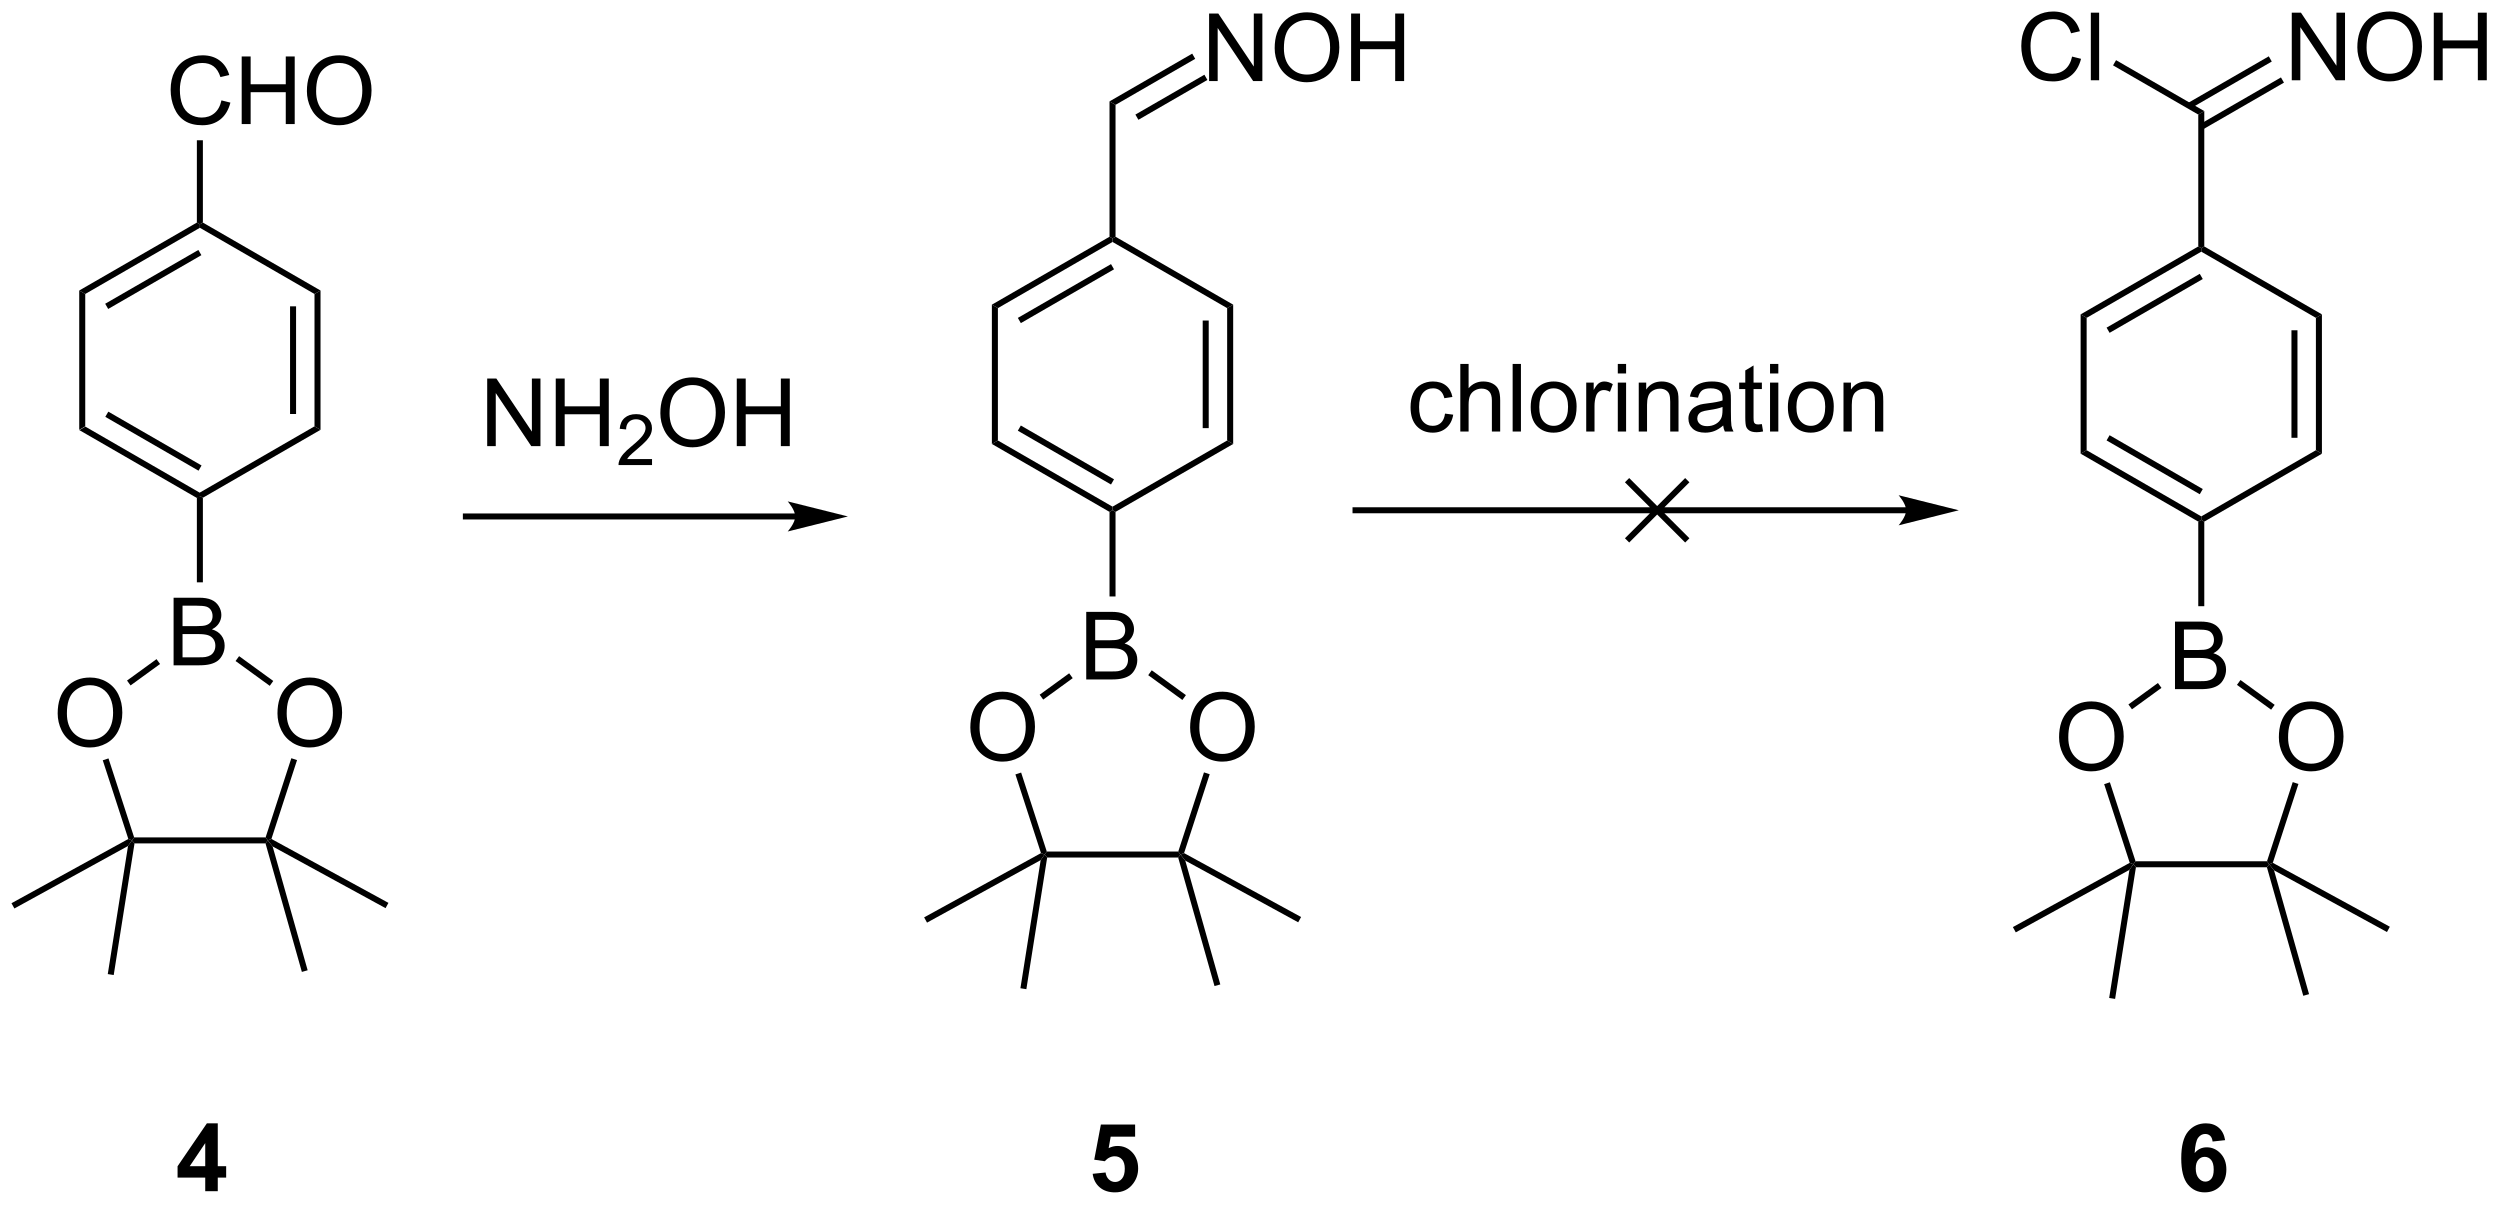 <?xml version="1.0" encoding="UTF-8"?>
<!DOCTYPE svg PUBLIC '-//W3C//DTD SVG 1.0//EN'
          'http://www.w3.org/TR/2001/REC-SVG-20010904/DTD/svg10.dtd'>
<svg stroke-dasharray="none" shape-rendering="auto" xmlns="http://www.w3.org/2000/svg" font-family="'Dialog'" text-rendering="auto" width="581" fill-opacity="1" color-interpolation="auto" color-rendering="auto" preserveAspectRatio="xMidYMid meet" font-size="12px" viewBox="0 0 581 280" fill="black" xmlns:xlink="http://www.w3.org/1999/xlink" stroke="black" image-rendering="auto" stroke-miterlimit="10" stroke-linecap="square" stroke-linejoin="miter" font-style="normal" stroke-width="1" height="280" stroke-dashoffset="0" font-weight="normal" stroke-opacity="1"
><!--Generated by the Batik Graphics2D SVG Generator--><defs id="genericDefs"
  /><g
  ><defs id="defs1"
    ><clipPath clipPathUnits="userSpaceOnUse" id="clipPath1"
      ><path d="M0.633 1.598 L218.351 1.598 L218.351 106.511 L0.633 106.511 L0.633 1.598 Z"
      /></clipPath
      ><clipPath clipPathUnits="userSpaceOnUse" id="clipPath2"
      ><path d="M15.533 18.849 L15.533 120.844 L227.197 120.844 L227.197 18.849 Z"
      /></clipPath
    ></defs
    ><g transform="scale(2.667,2.667) translate(-0.633,-1.598) matrix(1.029,0,0,1.029,-15.344,-17.79)"
    ><path d="M22.245 55.265 L22.755 54.97 L32.467 60.578 L32.467 60.872 L32.212 61.019 ZM24.444 54.143 L32.339 58.701 L32.594 58.259 L24.699 53.701 Z" stroke="none" clip-path="url(#clipPath2)"
    /></g
    ><g transform="matrix(2.743,0,0,2.743,-42.606,-51.702)"
    ><path d="M32.722 61.019 L32.467 60.872 L32.467 60.578 L42.179 54.97 L42.689 55.265 Z" stroke="none" clip-path="url(#clipPath2)"
    /></g
    ><g transform="matrix(2.743,0,0,2.743,-42.606,-51.702)"
    ><path d="M42.689 55.265 L42.179 54.97 L42.179 43.756 L42.689 43.462 ZM40.617 53.922 L40.617 44.805 L40.107 44.805 L40.107 53.922 Z" stroke="none" clip-path="url(#clipPath2)"
    /></g
    ><g transform="matrix(2.743,0,0,2.743,-42.606,-51.702)"
    ><path d="M42.689 43.462 L42.179 43.756 L32.467 38.149 L32.467 37.855 L32.722 37.707 Z" stroke="none" clip-path="url(#clipPath2)"
    /></g
    ><g transform="matrix(2.743,0,0,2.743,-42.606,-51.702)"
    ><path d="M32.212 37.707 L32.467 37.855 L32.467 38.149 L22.755 43.756 L22.245 43.462 ZM32.339 40.026 L24.444 44.584 L24.699 45.026 L32.594 40.468 Z" stroke="none" clip-path="url(#clipPath2)"
    /></g
    ><g transform="matrix(2.743,0,0,2.743,-42.606,-51.702)"
    ><path d="M22.245 43.462 L22.755 43.756 L22.755 54.97 L22.245 55.265 Z" stroke="none" clip-path="url(#clipPath2)"
    /></g
    ><g transform="matrix(2.743,0,0,2.743,-42.606,-51.702)"
    ><path d="M34.295 27.353 L35.053 27.543 Q34.816 28.478 34.196 28.97 Q33.576 29.46 32.683 29.46 Q31.756 29.46 31.175 29.082 Q30.597 28.705 30.292 27.991 Q29.99 27.275 29.99 26.455 Q29.99 25.559 30.331 24.895 Q30.675 24.228 31.305 23.882 Q31.936 23.535 32.694 23.535 Q33.553 23.535 34.139 23.973 Q34.725 24.41 34.956 25.205 L34.209 25.379 Q34.011 24.754 33.631 24.47 Q33.253 24.184 32.678 24.184 Q32.019 24.184 31.574 24.502 Q31.131 24.817 30.951 25.351 Q30.772 25.884 30.772 26.45 Q30.772 27.181 30.985 27.726 Q31.199 28.27 31.647 28.541 Q32.097 28.809 32.62 28.809 Q33.256 28.809 33.696 28.442 Q34.139 28.075 34.295 27.353 ZM36.01 29.361 L36.01 23.634 L36.768 23.634 L36.768 25.986 L39.744 25.986 L39.744 23.634 L40.502 23.634 L40.502 29.361 L39.744 29.361 L39.744 26.66 L36.768 26.66 L36.768 29.361 L36.01 29.361 ZM41.535 26.572 Q41.535 25.145 42.3 24.34 Q43.066 23.533 44.277 23.533 Q45.069 23.533 45.704 23.913 Q46.342 24.291 46.675 24.968 Q47.011 25.645 47.011 26.504 Q47.011 27.377 46.66 28.064 Q46.308 28.752 45.662 29.106 Q45.019 29.46 44.272 29.46 Q43.464 29.46 42.826 29.069 Q42.191 28.676 41.863 28.002 Q41.535 27.325 41.535 26.572 ZM42.316 26.582 Q42.316 27.619 42.87 28.215 Q43.428 28.809 44.269 28.809 Q45.123 28.809 45.675 28.207 Q46.23 27.606 46.23 26.502 Q46.23 25.801 45.993 25.28 Q45.756 24.759 45.3 24.473 Q44.847 24.184 44.279 24.184 Q43.475 24.184 42.894 24.739 Q42.316 25.291 42.316 26.582 Z" stroke="none" clip-path="url(#clipPath2)"
    /></g
    ><g transform="matrix(2.743,0,0,2.743,-42.606,-51.702)"
    ><path d="M32.722 37.707 L32.467 37.855 L32.212 37.707 L32.212 30.732 L32.722 30.732 Z" stroke="none" clip-path="url(#clipPath2)"
    /></g
    ><g transform="matrix(2.743,0,0,2.743,-42.606,-51.702)"
    ><path d="M30.24 75.216 L30.24 69.489 L32.389 69.489 Q33.045 69.489 33.441 69.664 Q33.839 69.835 34.063 70.198 Q34.287 70.559 34.287 70.953 Q34.287 71.32 34.087 71.645 Q33.889 71.968 33.488 72.169 Q34.006 72.32 34.285 72.687 Q34.566 73.054 34.566 73.554 Q34.566 73.958 34.394 74.304 Q34.225 74.648 33.975 74.835 Q33.725 75.023 33.347 75.119 Q32.972 75.216 32.425 75.216 L30.24 75.216 ZM30.998 71.895 L32.238 71.895 Q32.74 71.895 32.959 71.828 Q33.248 71.742 33.394 71.544 Q33.542 71.343 33.542 71.044 Q33.542 70.757 33.404 70.541 Q33.269 70.325 33.014 70.244 Q32.761 70.164 32.144 70.164 L30.998 70.164 L30.998 71.895 ZM30.998 74.539 L32.425 74.539 Q32.792 74.539 32.941 74.513 Q33.201 74.466 33.376 74.356 Q33.553 74.247 33.665 74.039 Q33.779 73.828 33.779 73.554 Q33.779 73.234 33.615 72.999 Q33.451 72.763 33.16 72.666 Q32.87 72.57 32.324 72.57 L30.998 72.57 L30.998 74.539 Z" stroke="none" clip-path="url(#clipPath2)"
    /></g
    ><g transform="matrix(2.743,0,0,2.743,-42.606,-51.702)"
    ><path d="M32.212 61.019 L32.467 60.872 L32.722 61.019 L32.722 68.184 L32.212 68.184 Z" stroke="none" clip-path="url(#clipPath2)"
    /></g
    ><g transform="matrix(2.743,0,0,2.743,-42.606,-51.702)"
    ><path d="M20.419 79.291 Q20.419 77.864 21.185 77.06 Q21.951 76.252 23.161 76.252 Q23.953 76.252 24.588 76.632 Q25.227 77.01 25.56 77.687 Q25.896 78.364 25.896 79.224 Q25.896 80.096 25.544 80.784 Q25.193 81.471 24.547 81.825 Q23.904 82.179 23.156 82.179 Q22.349 82.179 21.711 81.789 Q21.076 81.395 20.747 80.721 Q20.419 80.044 20.419 79.291 ZM21.201 79.302 Q21.201 80.338 21.755 80.935 Q22.312 81.528 23.154 81.528 Q24.008 81.528 24.56 80.927 Q25.114 80.325 25.114 79.221 Q25.114 78.52 24.878 78 Q24.641 77.479 24.185 77.192 Q23.732 76.903 23.164 76.903 Q22.359 76.903 21.779 77.458 Q21.201 78.01 21.201 79.302 Z" stroke="none" clip-path="url(#clipPath2)"
    /></g
    ><g transform="matrix(2.743,0,0,2.743,-42.606,-51.702)"
    ><path d="M39.041 79.291 Q39.041 77.864 39.806 77.06 Q40.572 76.252 41.783 76.252 Q42.575 76.252 43.21 76.632 Q43.848 77.01 44.181 77.687 Q44.517 78.364 44.517 79.224 Q44.517 80.096 44.166 80.784 Q43.814 81.471 43.168 81.825 Q42.525 82.179 41.778 82.179 Q40.97 82.179 40.332 81.789 Q39.697 81.395 39.369 80.721 Q39.041 80.044 39.041 79.291 ZM39.822 79.302 Q39.822 80.338 40.377 80.935 Q40.934 81.528 41.775 81.528 Q42.629 81.528 43.181 80.927 Q43.736 80.325 43.736 79.221 Q43.736 78.52 43.499 78 Q43.262 77.479 42.806 77.192 Q42.353 76.903 41.785 76.903 Q40.981 76.903 40.4 77.458 Q39.822 78.01 39.822 79.302 Z" stroke="none" clip-path="url(#clipPath2)"
    /></g
    ><g transform="matrix(2.743,0,0,2.743,-42.606,-51.702)"
    ><path d="M28.794 74.694 L29.094 75.106 L26.595 76.922 L26.295 76.509 Z" stroke="none" clip-path="url(#clipPath2)"
    /></g
    ><g transform="matrix(2.743,0,0,2.743,-42.606,-51.702)"
    ><path d="M24.239 83.263 L24.724 83.105 L26.898 89.796 L26.713 90.051 L26.405 89.929 Z" stroke="none" clip-path="url(#clipPath2)"
    /></g
    ><g transform="matrix(2.743,0,0,2.743,-42.606,-51.702)"
    ><path d="M26.93 90.306 L26.713 90.051 L26.898 89.796 L38.036 89.796 L38.221 90.051 L38.028 90.306 Z" stroke="none" clip-path="url(#clipPath2)"
    /></g
    ><g transform="matrix(2.743,0,0,2.743,-42.606,-51.702)"
    ><path d="M38.529 89.928 L38.221 90.051 L38.036 89.796 L40.215 83.089 L40.7 83.247 Z" stroke="none" clip-path="url(#clipPath2)"
    /></g
    ><g transform="matrix(2.743,0,0,2.743,-42.606,-51.702)"
    ><path d="M38.685 76.543 L38.386 76.956 L35.49 74.853 L35.79 74.44 Z" stroke="none" clip-path="url(#clipPath2)"
    /></g
    ><g transform="matrix(2.743,0,0,2.743,-42.606,-51.702)"
    ><path d="M38.632 90.566 L38.221 90.051 L38.529 89.928 L48.443 95.344 L48.199 95.792 Z" stroke="none" clip-path="url(#clipPath2)"
    /></g
    ><g transform="matrix(2.743,0,0,2.743,-42.606,-51.702)"
    ><path d="M38.028 90.306 L38.221 90.051 L38.632 90.566 L41.599 101.055 L41.108 101.194 Z" stroke="none" clip-path="url(#clipPath2)"
    /></g
    ><g transform="matrix(2.743,0,0,2.743,-42.606,-51.702)"
    ><path d="M26.379 90.525 L26.713 90.051 L26.93 90.306 L25.167 101.458 L24.663 101.378 Z" stroke="none" clip-path="url(#clipPath2)"
    /></g
    ><g transform="matrix(2.743,0,0,2.743,-42.606,-51.702)"
    ><path d="M26.405 89.929 L26.713 90.051 L26.379 90.525 L16.751 95.82 L16.505 95.373 Z" stroke="none" clip-path="url(#clipPath2)"
    /></g
    ><g transform="matrix(2.743,0,0,2.743,-42.606,-51.702)"
    ><path d="M32.921 119.773 L32.921 118.62 L30.577 118.62 L30.577 117.659 L33.061 114.023 L33.983 114.023 L33.983 117.656 L34.694 117.656 L34.694 118.62 L33.983 118.62 L33.983 119.773 L32.921 119.773 ZM32.921 117.656 L32.921 115.698 L31.606 117.656 L32.921 117.656 Z" stroke="none" clip-path="url(#clipPath2)"
    /></g
    ><g transform="matrix(2.743,0,0,2.743,-42.606,-51.702)"
    ><path d="M56.81 56.649 L56.81 50.922 L57.588 50.922 L60.596 55.417 L60.596 50.922 L61.323 50.922 L61.323 56.649 L60.544 56.649 L57.536 52.149 L57.536 56.649 L56.81 56.649 ZM62.618 56.649 L62.618 50.922 L63.376 50.922 L63.376 53.274 L66.353 53.274 L66.353 50.922 L67.111 50.922 L67.111 56.649 L66.353 56.649 L66.353 53.948 L63.376 53.948 L63.376 56.649 L62.618 56.649 Z" stroke="none" clip-path="url(#clipPath2)"
    /></g
    ><g transform="matrix(2.743,0,0,2.743,-42.606,-51.702)"
    ><path d="M70.776 57.741 L70.776 58.249 L67.936 58.249 Q67.931 58.057 67.999 57.881 Q68.106 57.592 68.345 57.311 Q68.585 57.03 69.036 56.661 Q69.735 56.087 69.981 55.751 Q70.228 55.415 70.228 55.116 Q70.228 54.803 70.003 54.588 Q69.78 54.372 69.419 54.372 Q69.038 54.372 68.81 54.6 Q68.581 54.829 68.579 55.233 L68.036 55.178 Q68.093 54.571 68.456 54.255 Q68.819 53.936 69.431 53.936 Q70.05 53.936 70.409 54.28 Q70.77 54.622 70.77 55.127 Q70.77 55.385 70.665 55.635 Q70.56 55.883 70.314 56.159 Q70.069 56.434 69.501 56.915 Q69.026 57.313 68.892 57.456 Q68.757 57.598 68.669 57.741 L70.776 57.741 Z" stroke="none" clip-path="url(#clipPath2)"
    /></g
    ><g transform="matrix(2.743,0,0,2.743,-42.606,-51.702)"
    ><path d="M71.48 53.859 Q71.48 52.432 72.246 51.628 Q73.011 50.821 74.222 50.821 Q75.014 50.821 75.649 51.201 Q76.287 51.578 76.621 52.255 Q76.957 52.932 76.957 53.792 Q76.957 54.664 76.605 55.352 Q76.253 56.039 75.608 56.393 Q74.964 56.748 74.217 56.748 Q73.41 56.748 72.772 56.357 Q72.136 55.964 71.808 55.289 Q71.48 54.612 71.48 53.859 ZM72.261 53.87 Q72.261 54.906 72.816 55.503 Q73.373 56.096 74.214 56.096 Q75.069 56.096 75.621 55.495 Q76.175 54.893 76.175 53.789 Q76.175 53.089 75.938 52.568 Q75.701 52.047 75.246 51.761 Q74.792 51.471 74.225 51.471 Q73.42 51.471 72.839 52.026 Q72.261 52.578 72.261 53.87 ZM77.955 56.649 L77.955 50.922 L78.713 50.922 L78.713 53.274 L81.69 53.274 L81.69 50.922 L82.447 50.922 L82.447 56.649 L81.69 56.649 L81.69 53.948 L78.713 53.948 L78.713 56.649 L77.955 56.649 Z" stroke="none" clip-path="url(#clipPath2)"
    /></g
    ><g transform="matrix(2.743,0,0,2.743,-42.606,-51.702)"
    ><path d="M82.908 62.35 L55.004 62.35 L54.749 62.35 L54.749 62.86 L55.004 62.86 L82.908 62.86 L83.163 62.86 L83.163 62.35 L82.908 62.35 ZM87.372 62.605 L82.27 61.329 C82.27 61.329 82.908 62.047 82.908 62.605 C82.908 63.163 82.27 63.88 82.27 63.88 Z" stroke="none" clip-path="url(#clipPath2)"
    /></g
    ><g transform="matrix(2.743,0,0,2.743,-42.606,-51.702)"
    ><path d="M99.569 56.464 L100.079 56.169 L109.791 61.776 L109.791 62.071 L109.536 62.218 ZM101.768 55.341 L109.663 59.9 L109.918 59.458 L102.023 54.9 Z" stroke="none" clip-path="url(#clipPath2)"
    /></g
    ><g transform="matrix(2.743,0,0,2.743,-42.606,-51.702)"
    ><path d="M110.046 62.218 L109.791 62.071 L109.791 61.776 L119.502 56.169 L120.013 56.464 Z" stroke="none" clip-path="url(#clipPath2)"
    /></g
    ><g transform="matrix(2.743,0,0,2.743,-42.606,-51.702)"
    ><path d="M120.013 56.464 L119.502 56.169 L119.502 44.955 L120.013 44.661 ZM117.941 55.12 L117.941 46.004 L117.431 46.004 L117.431 55.12 Z" stroke="none" clip-path="url(#clipPath2)"
    /></g
    ><g transform="matrix(2.743,0,0,2.743,-42.606,-51.702)"
    ><path d="M120.013 44.661 L119.502 44.955 L109.791 39.348 L109.791 39.053 L110.046 38.906 Z" stroke="none" clip-path="url(#clipPath2)"
    /></g
    ><g transform="matrix(2.743,0,0,2.743,-42.606,-51.702)"
    ><path d="M109.536 38.906 L109.791 39.053 L109.791 39.348 L100.079 44.955 L99.569 44.661 ZM109.663 41.225 L101.768 45.783 L102.023 46.225 L109.918 41.666 Z" stroke="none" clip-path="url(#clipPath2)"
    /></g
    ><g transform="matrix(2.743,0,0,2.743,-42.606,-51.702)"
    ><path d="M99.569 44.661 L100.079 44.955 L100.079 56.169 L99.569 56.464 Z" stroke="none" clip-path="url(#clipPath2)"
    /></g
    ><g transform="matrix(2.743,0,0,2.743,-42.606,-51.702)"
    ><path d="M110.046 38.906 L109.791 39.053 L109.536 38.906 L109.536 27.438 L110.046 27.732 Z" stroke="none" clip-path="url(#clipPath2)"
    /></g
    ><g transform="matrix(2.743,0,0,2.743,-42.606,-51.702)"
    ><path d="M107.564 76.415 L107.564 70.688 L109.713 70.688 Q110.369 70.688 110.765 70.862 Q111.163 71.034 111.387 71.396 Q111.611 71.758 111.611 72.152 Q111.611 72.519 111.411 72.844 Q111.213 73.167 110.812 73.368 Q111.33 73.519 111.609 73.886 Q111.89 74.253 111.89 74.753 Q111.89 75.157 111.718 75.503 Q111.549 75.847 111.299 76.034 Q111.049 76.222 110.671 76.318 Q110.296 76.415 109.749 76.415 L107.564 76.415 ZM108.322 73.094 L109.562 73.094 Q110.064 73.094 110.283 73.027 Q110.572 72.941 110.718 72.743 Q110.866 72.542 110.866 72.243 Q110.866 71.956 110.728 71.74 Q110.593 71.524 110.338 71.443 Q110.085 71.362 109.468 71.362 L108.322 71.362 L108.322 73.094 ZM108.322 75.737 L109.749 75.737 Q110.116 75.737 110.265 75.712 Q110.525 75.665 110.7 75.555 Q110.877 75.446 110.989 75.237 Q111.103 75.027 111.103 74.753 Q111.103 74.433 110.939 74.198 Q110.775 73.962 110.484 73.865 Q110.195 73.769 109.648 73.769 L108.322 73.769 L108.322 75.737 Z" stroke="none" clip-path="url(#clipPath2)"
    /></g
    ><g transform="matrix(2.743,0,0,2.743,-42.606,-51.702)"
    ><path d="M109.536 62.218 L109.791 62.071 L110.046 62.218 L110.046 69.383 L109.536 69.383 Z" stroke="none" clip-path="url(#clipPath2)"
    /></g
    ><g transform="matrix(2.743,0,0,2.743,-42.606,-51.702)"
    ><path d="M97.743 80.49 Q97.743 79.063 98.509 78.258 Q99.274 77.451 100.485 77.451 Q101.277 77.451 101.912 77.831 Q102.55 78.209 102.884 78.886 Q103.22 79.563 103.22 80.422 Q103.22 81.295 102.868 81.982 Q102.516 82.67 101.871 83.024 Q101.227 83.378 100.48 83.378 Q99.673 83.378 99.035 82.987 Q98.399 82.594 98.071 81.92 Q97.743 81.243 97.743 80.49 ZM98.524 80.501 Q98.524 81.537 99.079 82.133 Q99.636 82.727 100.477 82.727 Q101.332 82.727 101.884 82.126 Q102.438 81.524 102.438 80.42 Q102.438 79.719 102.201 79.198 Q101.964 78.678 101.509 78.391 Q101.055 78.102 100.488 78.102 Q99.683 78.102 99.102 78.657 Q98.524 79.209 98.524 80.501 Z" stroke="none" clip-path="url(#clipPath2)"
    /></g
    ><g transform="matrix(2.743,0,0,2.743,-42.606,-51.702)"
    ><path d="M116.365 80.49 Q116.365 79.063 117.13 78.258 Q117.896 77.451 119.107 77.451 Q119.898 77.451 120.534 77.831 Q121.172 78.209 121.505 78.886 Q121.841 79.563 121.841 80.422 Q121.841 81.295 121.49 81.982 Q121.138 82.67 120.492 83.024 Q119.849 83.378 119.102 83.378 Q118.294 83.378 117.656 82.987 Q117.021 82.594 116.693 81.92 Q116.365 81.243 116.365 80.49 ZM117.146 80.501 Q117.146 81.537 117.701 82.133 Q118.258 82.727 119.099 82.727 Q119.953 82.727 120.505 82.126 Q121.06 81.524 121.06 80.42 Q121.06 79.719 120.823 79.198 Q120.586 78.678 120.13 78.391 Q119.677 78.102 119.109 78.102 Q118.305 78.102 117.724 78.657 Q117.146 79.209 117.146 80.501 Z" stroke="none" clip-path="url(#clipPath2)"
    /></g
    ><g transform="matrix(2.743,0,0,2.743,-42.606,-51.702)"
    ><path d="M106.118 75.892 L106.418 76.305 L103.919 78.121 L103.619 77.708 Z" stroke="none" clip-path="url(#clipPath2)"
    /></g
    ><g transform="matrix(2.743,0,0,2.743,-42.606,-51.702)"
    ><path d="M101.563 84.462 L102.048 84.304 L104.222 90.995 L104.036 91.25 L103.729 91.128 Z" stroke="none" clip-path="url(#clipPath2)"
    /></g
    ><g transform="matrix(2.743,0,0,2.743,-42.606,-51.702)"
    ><path d="M104.254 91.505 L104.036 91.25 L104.222 90.995 L115.36 90.995 L115.545 91.25 L115.352 91.505 Z" stroke="none" clip-path="url(#clipPath2)"
    /></g
    ><g transform="matrix(2.743,0,0,2.743,-42.606,-51.702)"
    ><path d="M115.853 91.127 L115.545 91.25 L115.36 90.995 L117.539 84.288 L118.024 84.446 Z" stroke="none" clip-path="url(#clipPath2)"
    /></g
    ><g transform="matrix(2.743,0,0,2.743,-42.606,-51.702)"
    ><path d="M116.009 77.742 L115.71 78.155 L112.814 76.052 L113.114 75.639 Z" stroke="none" clip-path="url(#clipPath2)"
    /></g
    ><g transform="matrix(2.743,0,0,2.743,-42.606,-51.702)"
    ><path d="M115.956 91.765 L115.545 91.25 L115.853 91.127 L125.767 96.543 L125.522 96.991 Z" stroke="none" clip-path="url(#clipPath2)"
    /></g
    ><g transform="matrix(2.743,0,0,2.743,-42.606,-51.702)"
    ><path d="M115.352 91.505 L115.545 91.25 L115.956 91.765 L118.923 102.254 L118.432 102.393 Z" stroke="none" clip-path="url(#clipPath2)"
    /></g
    ><g transform="matrix(2.743,0,0,2.743,-42.606,-51.702)"
    ><path d="M103.703 91.724 L104.036 91.25 L104.254 91.505 L102.491 102.657 L101.987 102.577 Z" stroke="none" clip-path="url(#clipPath2)"
    /></g
    ><g transform="matrix(2.743,0,0,2.743,-42.606,-51.702)"
    ><path d="M103.729 91.128 L104.036 91.25 L103.703 91.724 L94.075 97.019 L93.829 96.572 Z" stroke="none" clip-path="url(#clipPath2)"
    /></g
    ><g transform="matrix(2.743,0,0,2.743,-42.606,-51.702)"
    ><path d="M108.109 118.299 L109.203 118.187 Q109.25 118.557 109.479 118.776 Q109.711 118.992 110.01 118.992 Q110.354 118.992 110.591 118.713 Q110.83 118.432 110.83 117.87 Q110.83 117.343 110.593 117.08 Q110.359 116.815 109.979 116.815 Q109.507 116.815 109.132 117.234 L108.242 117.104 L108.804 114.125 L111.705 114.125 L111.705 115.151 L109.635 115.151 L109.463 116.125 Q109.83 115.94 110.213 115.94 Q110.945 115.94 111.453 116.471 Q111.961 117.002 111.961 117.851 Q111.961 118.557 111.549 119.112 Q110.992 119.872 110 119.872 Q109.205 119.872 108.705 119.445 Q108.205 119.018 108.109 118.299 Z" stroke="none" clip-path="url(#clipPath2)"
    /></g
    ><g transform="matrix(2.743,0,0,2.743,-42.606,-51.702)"
    ><path d="M117.973 25.719 L117.973 19.993 L118.752 19.993 L121.76 24.488 L121.76 19.993 L122.486 19.993 L122.486 25.719 L121.708 25.719 L118.7 21.219 L118.7 25.719 L117.973 25.719 ZM123.529 22.93 Q123.529 21.503 124.295 20.699 Q125.061 19.891 126.272 19.891 Q127.063 19.891 127.699 20.271 Q128.337 20.649 128.67 21.326 Q129.006 22.003 129.006 22.863 Q129.006 23.735 128.654 24.422 Q128.303 25.11 127.657 25.464 Q127.014 25.818 126.266 25.818 Q125.459 25.818 124.821 25.428 Q124.186 25.035 123.858 24.36 Q123.529 23.683 123.529 22.93 ZM124.311 22.941 Q124.311 23.977 124.865 24.574 Q125.423 25.167 126.264 25.167 Q127.118 25.167 127.67 24.566 Q128.225 23.964 128.225 22.86 Q128.225 22.16 127.988 21.639 Q127.751 21.118 127.295 20.831 Q126.842 20.542 126.274 20.542 Q125.469 20.542 124.889 21.097 Q124.311 21.649 124.311 22.941 ZM130.005 25.719 L130.005 19.993 L130.762 19.993 L130.762 22.344 L133.739 22.344 L133.739 19.993 L134.497 19.993 L134.497 25.719 L133.739 25.719 L133.739 23.019 L130.762 23.019 L130.762 25.719 L130.005 25.719 Z" stroke="none" clip-path="url(#clipPath2)"
    /></g
    ><g transform="matrix(2.743,0,0,2.743,-42.606,-51.702)"
    ><path d="M110.046 27.732 L109.536 27.438 L116.542 23.392 L116.797 23.834 ZM111.983 28.998 L117.829 25.622 L117.574 25.18 L111.728 28.556 Z" stroke="none" clip-path="url(#clipPath2)"
    /></g
    ><g transform="matrix(2.743,0,0,2.743,-42.606,-51.702)"
    ><path d="M177.029 61.827 L130.38 61.827 L130.125 61.827 L130.125 62.337 L130.38 62.337 L177.029 62.337 L177.284 62.337 L177.284 61.827 L177.029 61.827 ZM181.493 62.082 L176.391 60.807 C176.391 60.807 177.029 61.524 177.029 62.082 C177.029 62.64 176.391 63.358 176.391 63.358 ZM158.668 59.711 L158.308 59.351 L153.205 64.453 L153.566 64.814 ZM158.308 64.814 L158.668 64.453 L153.566 59.351 L153.205 59.711 Z" stroke="none" clip-path="url(#clipPath2)"
    /></g
    ><g transform="matrix(2.743,0,0,2.743,-42.606,-51.702)"
    ><path d="M191.813 57.288 L192.323 56.993 L202.035 62.6 L202.035 62.895 L201.78 63.042 ZM194.012 56.165 L201.907 60.724 L202.162 60.282 L194.267 55.723 Z" stroke="none" clip-path="url(#clipPath2)"
    /></g
    ><g transform="matrix(2.743,0,0,2.743,-42.606,-51.702)"
    ><path d="M202.29 63.042 L202.035 62.895 L202.035 62.6 L211.747 56.993 L212.257 57.288 Z" stroke="none" clip-path="url(#clipPath2)"
    /></g
    ><g transform="matrix(2.743,0,0,2.743,-42.606,-51.702)"
    ><path d="M212.257 57.288 L211.747 56.993 L211.747 45.779 L212.257 45.484 ZM210.185 55.944 L210.185 46.828 L209.675 46.828 L209.675 55.944 Z" stroke="none" clip-path="url(#clipPath2)"
    /></g
    ><g transform="matrix(2.743,0,0,2.743,-42.606,-51.702)"
    ><path d="M212.257 45.484 L211.747 45.779 L202.035 40.172 L202.035 39.877 L202.29 39.73 Z" stroke="none" clip-path="url(#clipPath2)"
    /></g
    ><g transform="matrix(2.743,0,0,2.743,-42.606,-51.702)"
    ><path d="M201.78 39.73 L202.035 39.877 L202.035 40.172 L192.323 45.779 L191.813 45.484 ZM201.907 42.048 L194.012 46.607 L194.267 47.049 L202.162 42.49 Z" stroke="none" clip-path="url(#clipPath2)"
    /></g
    ><g transform="matrix(2.743,0,0,2.743,-42.606,-51.702)"
    ><path d="M191.813 45.484 L192.323 45.779 L192.323 56.993 L191.813 57.288 Z" stroke="none" clip-path="url(#clipPath2)"
    /></g
    ><g transform="matrix(2.743,0,0,2.743,-42.606,-51.702)"
    ><path d="M202.29 39.73 L202.035 39.877 L201.78 39.73 L201.78 28.556 L202.29 28.261 Z" stroke="none" clip-path="url(#clipPath2)"
    /></g
    ><g transform="matrix(2.743,0,0,2.743,-42.606,-51.702)"
    ><path d="M199.808 77.238 L199.808 71.512 L201.957 71.512 Q202.613 71.512 203.009 71.686 Q203.407 71.858 203.631 72.22 Q203.855 72.582 203.855 72.975 Q203.855 73.343 203.655 73.668 Q203.457 73.991 203.056 74.192 Q203.574 74.343 203.853 74.71 Q204.134 75.077 204.134 75.577 Q204.134 75.981 203.962 76.327 Q203.793 76.671 203.543 76.858 Q203.293 77.046 202.915 77.142 Q202.54 77.238 201.993 77.238 L199.808 77.238 ZM200.566 73.918 L201.806 73.918 Q202.308 73.918 202.527 73.85 Q202.816 73.764 202.962 73.567 Q203.11 73.366 203.11 73.067 Q203.11 72.78 202.972 72.564 Q202.837 72.348 202.582 72.267 Q202.329 72.186 201.712 72.186 L200.566 72.186 L200.566 73.918 ZM200.566 76.561 L201.993 76.561 Q202.36 76.561 202.509 76.535 Q202.769 76.488 202.944 76.379 Q203.121 76.27 203.233 76.061 Q203.347 75.85 203.347 75.577 Q203.347 75.257 203.183 75.022 Q203.019 74.785 202.728 74.689 Q202.439 74.593 201.892 74.593 L200.566 74.593 L200.566 76.561 Z" stroke="none" clip-path="url(#clipPath2)"
    /></g
    ><g transform="matrix(2.743,0,0,2.743,-42.606,-51.702)"
    ><path d="M201.78 63.042 L202.035 62.895 L202.29 63.042 L202.29 70.207 L201.78 70.207 Z" stroke="none" clip-path="url(#clipPath2)"
    /></g
    ><g transform="matrix(2.743,0,0,2.743,-42.606,-51.702)"
    ><path d="M189.987 81.314 Q189.987 79.887 190.753 79.082 Q191.518 78.275 192.729 78.275 Q193.521 78.275 194.156 78.655 Q194.794 79.033 195.128 79.71 Q195.464 80.387 195.464 81.246 Q195.464 82.119 195.112 82.806 Q194.761 83.494 194.115 83.848 Q193.472 84.202 192.724 84.202 Q191.917 84.202 191.279 83.811 Q190.643 83.418 190.315 82.744 Q189.987 82.067 189.987 81.314 ZM190.768 81.324 Q190.768 82.361 191.323 82.957 Q191.88 83.551 192.722 83.551 Q193.576 83.551 194.128 82.949 Q194.683 82.348 194.683 81.244 Q194.683 80.543 194.446 80.022 Q194.209 79.501 193.753 79.215 Q193.3 78.926 192.732 78.926 Q191.927 78.926 191.347 79.481 Q190.768 80.033 190.768 81.324 Z" stroke="none" clip-path="url(#clipPath2)"
    /></g
    ><g transform="matrix(2.743,0,0,2.743,-42.606,-51.702)"
    ><path d="M208.609 81.314 Q208.609 79.887 209.374 79.082 Q210.14 78.275 211.351 78.275 Q212.143 78.275 212.778 78.655 Q213.416 79.033 213.749 79.71 Q214.085 80.387 214.085 81.246 Q214.085 82.119 213.734 82.806 Q213.382 83.494 212.736 83.848 Q212.093 84.202 211.346 84.202 Q210.538 84.202 209.9 83.811 Q209.265 83.418 208.937 82.744 Q208.609 82.067 208.609 81.314 ZM209.39 81.324 Q209.39 82.361 209.945 82.957 Q210.502 83.551 211.343 83.551 Q212.197 83.551 212.749 82.949 Q213.304 82.348 213.304 81.244 Q213.304 80.543 213.067 80.022 Q212.83 79.501 212.374 79.215 Q211.921 78.926 211.353 78.926 Q210.549 78.926 209.968 79.481 Q209.39 80.033 209.39 81.324 Z" stroke="none" clip-path="url(#clipPath2)"
    /></g
    ><g transform="matrix(2.743,0,0,2.743,-42.606,-51.702)"
    ><path d="M198.362 76.716 L198.662 77.129 L196.163 78.945 L195.863 78.532 Z" stroke="none" clip-path="url(#clipPath2)"
    /></g
    ><g transform="matrix(2.743,0,0,2.743,-42.606,-51.702)"
    ><path d="M193.807 85.285 L194.292 85.128 L196.466 91.818 L196.28 92.073 L195.973 91.951 Z" stroke="none" clip-path="url(#clipPath2)"
    /></g
    ><g transform="matrix(2.743,0,0,2.743,-42.606,-51.702)"
    ><path d="M196.499 92.329 L196.28 92.073 L196.466 91.818 L207.604 91.818 L207.789 92.073 L207.596 92.329 Z" stroke="none" clip-path="url(#clipPath2)"
    /></g
    ><g transform="matrix(2.743,0,0,2.743,-42.606,-51.702)"
    ><path d="M208.097 91.951 L207.789 92.073 L207.604 91.818 L209.783 85.112 L210.268 85.269 Z" stroke="none" clip-path="url(#clipPath2)"
    /></g
    ><g transform="matrix(2.743,0,0,2.743,-42.606,-51.702)"
    ><path d="M208.254 78.566 L207.954 78.979 L205.058 76.875 L205.358 76.463 Z" stroke="none" clip-path="url(#clipPath2)"
    /></g
    ><g transform="matrix(2.743,0,0,2.743,-42.606,-51.702)"
    ><path d="M208.2 92.588 L207.789 92.073 L208.097 91.951 L218.011 97.367 L217.767 97.815 Z" stroke="none" clip-path="url(#clipPath2)"
    /></g
    ><g transform="matrix(2.743,0,0,2.743,-42.606,-51.702)"
    ><path d="M207.596 92.329 L207.789 92.073 L208.2 92.588 L211.167 103.078 L210.676 103.217 Z" stroke="none" clip-path="url(#clipPath2)"
    /></g
    ><g transform="matrix(2.743,0,0,2.743,-42.606,-51.702)"
    ><path d="M195.947 92.548 L196.28 92.073 L196.499 92.329 L194.735 103.481 L194.231 103.401 Z" stroke="none" clip-path="url(#clipPath2)"
    /></g
    ><g transform="matrix(2.743,0,0,2.743,-42.606,-51.702)"
    ><path d="M195.973 91.951 L196.28 92.073 L195.947 92.548 L186.319 97.843 L186.073 97.395 Z" stroke="none" clip-path="url(#clipPath2)"
    /></g
    ><g transform="matrix(2.743,0,0,2.743,-42.606,-51.702)"
    ><path d="M204.056 115.448 L202.994 115.565 Q202.955 115.237 202.791 115.08 Q202.627 114.924 202.364 114.924 Q202.017 114.924 201.775 115.237 Q201.536 115.549 201.473 116.539 Q201.884 116.054 202.494 116.054 Q203.181 116.054 203.671 116.578 Q204.161 117.101 204.161 117.929 Q204.161 118.807 203.645 119.341 Q203.129 119.872 202.322 119.872 Q201.455 119.872 200.895 119.198 Q200.338 118.523 200.338 116.987 Q200.338 115.414 200.918 114.718 Q201.502 114.023 202.431 114.023 Q203.082 114.023 203.509 114.388 Q203.939 114.752 204.056 115.448 ZM201.567 117.843 Q201.567 118.377 201.811 118.669 Q202.059 118.961 202.377 118.961 Q202.681 118.961 202.884 118.724 Q203.088 118.484 203.088 117.94 Q203.088 117.382 202.869 117.122 Q202.65 116.862 202.322 116.862 Q202.004 116.862 201.786 117.112 Q201.567 117.359 201.567 117.843 Z" stroke="none" clip-path="url(#clipPath2)"
    /></g
    ><g transform="matrix(2.743,0,0,2.743,-42.606,-51.702)"
    ><path d="M209.702 25.649 L209.702 19.923 L210.48 19.923 L213.488 24.418 L213.488 19.923 L214.214 19.923 L214.214 25.649 L213.436 25.649 L210.428 21.149 L210.428 25.649 L209.702 25.649 ZM215.257 22.86 Q215.257 21.433 216.023 20.628 Q216.789 19.821 218 19.821 Q218.791 19.821 219.427 20.201 Q220.065 20.579 220.398 21.256 Q220.734 21.933 220.734 22.793 Q220.734 23.665 220.382 24.352 Q220.031 25.04 219.385 25.394 Q218.742 25.748 217.994 25.748 Q217.187 25.748 216.549 25.358 Q215.914 24.964 215.586 24.29 Q215.257 23.613 215.257 22.86 ZM216.039 22.871 Q216.039 23.907 216.593 24.503 Q217.151 25.097 217.992 25.097 Q218.846 25.097 219.398 24.496 Q219.953 23.894 219.953 22.79 Q219.953 22.089 219.716 21.569 Q219.479 21.048 219.023 20.761 Q218.57 20.472 218.002 20.472 Q217.198 20.472 216.617 21.027 Q216.039 21.579 216.039 22.871 ZM221.733 25.649 L221.733 19.923 L222.49 19.923 L222.49 22.274 L225.467 22.274 L225.467 19.923 L226.225 19.923 L226.225 25.649 L225.467 25.649 L225.467 22.949 L222.49 22.949 L222.49 25.649 L221.733 25.649 Z" stroke="none" clip-path="url(#clipPath2)"
    /></g
    ><g transform="matrix(2.743,0,0,2.743,-42.606,-51.702)"
    ><path d="M202.162 29.821 L209.041 25.85 L208.786 25.408 L201.907 29.38 ZM201.13 28.034 L208.009 24.062 L207.754 23.62 L200.875 27.592 Z" stroke="none" clip-path="url(#clipPath2)"
    /></g
    ><g transform="matrix(2.743,0,0,2.743,-42.606,-51.702)"
    ><path d="M191.091 23.642 L191.849 23.832 Q191.612 24.767 190.992 25.259 Q190.372 25.748 189.479 25.748 Q188.552 25.748 187.971 25.371 Q187.393 24.993 187.088 24.279 Q186.786 23.563 186.786 22.743 Q186.786 21.847 187.127 21.183 Q187.471 20.517 188.101 20.17 Q188.732 19.824 189.489 19.824 Q190.349 19.824 190.935 20.261 Q191.521 20.699 191.752 21.493 L191.005 21.668 Q190.807 21.043 190.427 20.759 Q190.049 20.472 189.474 20.472 Q188.815 20.472 188.37 20.79 Q187.927 21.105 187.747 21.639 Q187.567 22.173 187.567 22.738 Q187.567 23.47 187.781 24.014 Q187.995 24.558 188.442 24.829 Q188.893 25.097 189.416 25.097 Q190.052 25.097 190.492 24.73 Q190.935 24.363 191.091 23.642 ZM192.678 25.649 L192.678 19.923 L193.381 19.923 L193.381 25.649 L192.678 25.649 Z" stroke="none" clip-path="url(#clipPath2)"
    /></g
    ><g transform="matrix(2.743,0,0,2.743,-42.606,-51.702)"
    ><path d="M202.29 28.261 L201.78 28.556 L194.56 24.388 L194.815 23.946 Z" stroke="none" clip-path="url(#clipPath2)"
    /></g
    ><g transform="matrix(2.743,0,0,2.743,-42.606,-51.702)"
    ><path d="M137.963 53.891 L138.656 53.982 Q138.541 54.696 138.075 55.102 Q137.609 55.506 136.929 55.506 Q136.078 55.506 135.559 54.948 Q135.041 54.391 135.041 53.352 Q135.041 52.68 135.263 52.178 Q135.487 51.672 135.942 51.422 Q136.398 51.17 136.932 51.17 Q137.609 51.17 138.039 51.511 Q138.468 51.852 138.588 52.482 L137.906 52.586 Q137.807 52.17 137.559 51.959 Q137.312 51.748 136.96 51.748 Q136.429 51.748 136.096 52.128 Q135.765 52.508 135.765 53.334 Q135.765 54.17 136.085 54.55 Q136.406 54.928 136.921 54.928 Q137.335 54.928 137.612 54.675 Q137.89 54.42 137.963 53.891 ZM139.257 55.412 L139.257 49.685 L139.96 49.685 L139.96 51.74 Q140.453 51.17 141.203 51.17 Q141.664 51.17 142.002 51.352 Q142.343 51.532 142.489 51.852 Q142.635 52.172 142.635 52.782 L142.635 55.412 L141.932 55.412 L141.932 52.782 Q141.932 52.256 141.703 52.016 Q141.476 51.774 141.057 51.774 Q140.744 51.774 140.468 51.938 Q140.195 52.099 140.078 52.378 Q139.96 52.654 139.96 53.141 L139.96 55.412 L139.257 55.412 ZM143.691 55.412 L143.691 49.685 L144.394 49.685 L144.394 55.412 L143.691 55.412 ZM145.221 53.336 Q145.221 52.185 145.862 51.631 Q146.398 51.17 147.166 51.17 Q148.023 51.17 148.565 51.73 Q149.109 52.289 149.109 53.279 Q149.109 54.079 148.867 54.539 Q148.627 54.998 148.169 55.253 Q147.71 55.506 147.166 55.506 Q146.296 55.506 145.757 54.948 Q145.221 54.389 145.221 53.336 ZM145.945 53.336 Q145.945 54.133 146.291 54.532 Q146.64 54.928 147.166 54.928 Q147.69 54.928 148.036 54.529 Q148.385 54.131 148.385 53.313 Q148.385 52.545 148.036 52.149 Q147.687 51.75 147.166 51.75 Q146.64 51.75 146.291 52.146 Q145.945 52.539 145.945 53.336 ZM149.925 55.412 L149.925 51.264 L150.558 51.264 L150.558 51.891 Q150.8 51.451 151.003 51.31 Q151.209 51.17 151.457 51.17 Q151.811 51.17 152.178 51.396 L151.936 52.047 Q151.678 51.896 151.42 51.896 Q151.191 51.896 151.006 52.034 Q150.824 52.172 150.746 52.42 Q150.628 52.795 150.628 53.24 L150.628 55.412 L149.925 55.412 ZM152.6 50.493 L152.6 49.685 L153.303 49.685 L153.303 50.493 L152.6 50.493 ZM152.6 55.412 L152.6 51.264 L153.303 51.264 L153.303 55.412 L152.6 55.412 ZM154.375 55.412 L154.375 51.264 L155.007 51.264 L155.007 51.852 Q155.463 51.17 156.328 51.17 Q156.703 51.17 157.015 51.305 Q157.33 51.438 157.487 51.657 Q157.643 51.875 157.705 52.178 Q157.744 52.373 157.744 52.86 L157.744 55.412 L157.041 55.412 L157.041 52.889 Q157.041 52.459 156.958 52.245 Q156.877 52.032 156.669 51.907 Q156.46 51.779 156.179 51.779 Q155.729 51.779 155.403 52.066 Q155.078 52.349 155.078 53.146 L155.078 55.412 L154.375 55.412 ZM161.53 54.899 Q161.139 55.232 160.777 55.37 Q160.417 55.506 160.003 55.506 Q159.319 55.506 158.951 55.172 Q158.584 54.836 158.584 54.318 Q158.584 54.014 158.722 53.761 Q158.863 53.508 159.087 53.357 Q159.311 53.204 159.592 53.125 Q159.8 53.071 160.217 53.021 Q161.069 52.92 161.472 52.779 Q161.475 52.633 161.475 52.594 Q161.475 52.164 161.277 51.99 Q161.006 51.75 160.475 51.75 Q159.98 51.75 159.743 51.925 Q159.506 52.099 159.394 52.539 L158.707 52.446 Q158.8 52.006 159.014 51.735 Q159.23 51.461 159.636 51.316 Q160.042 51.17 160.576 51.17 Q161.108 51.17 161.438 51.295 Q161.772 51.42 161.928 51.61 Q162.084 51.797 162.147 52.086 Q162.183 52.266 162.183 52.735 L162.183 53.672 Q162.183 54.654 162.227 54.914 Q162.272 55.172 162.405 55.412 L161.67 55.412 Q161.561 55.193 161.53 54.899 ZM161.472 53.329 Q161.089 53.485 160.324 53.594 Q159.889 53.657 159.709 53.735 Q159.53 53.813 159.43 53.964 Q159.334 54.115 159.334 54.297 Q159.334 54.579 159.548 54.766 Q159.761 54.954 160.17 54.954 Q160.576 54.954 160.892 54.776 Q161.209 54.599 161.358 54.289 Q161.472 54.053 161.472 53.586 L161.472 53.329 ZM164.807 54.782 L164.908 55.404 Q164.612 55.467 164.377 55.467 Q163.994 55.467 163.783 55.347 Q163.572 55.224 163.487 55.026 Q163.401 54.829 163.401 54.196 L163.401 51.81 L162.885 51.81 L162.885 51.264 L163.401 51.264 L163.401 50.235 L164.101 49.813 L164.101 51.264 L164.807 51.264 L164.807 51.81 L164.101 51.81 L164.101 54.235 Q164.101 54.537 164.138 54.623 Q164.174 54.709 164.257 54.761 Q164.343 54.81 164.5 54.81 Q164.617 54.81 164.807 54.782 ZM165.498 50.493 L165.498 49.685 L166.201 49.685 L166.201 50.493 L165.498 50.493 ZM165.498 55.412 L165.498 51.264 L166.201 51.264 L166.201 55.412 L165.498 55.412 ZM167.01 53.336 Q167.01 52.185 167.651 51.631 Q168.187 51.17 168.955 51.17 Q169.812 51.17 170.354 51.73 Q170.898 52.289 170.898 53.279 Q170.898 54.079 170.656 54.539 Q170.416 54.998 169.958 55.253 Q169.5 55.506 168.955 55.506 Q168.085 55.506 167.546 54.948 Q167.01 54.389 167.01 53.336 ZM167.734 53.336 Q167.734 54.133 168.08 54.532 Q168.429 54.928 168.955 54.928 Q169.479 54.928 169.825 54.529 Q170.174 54.131 170.174 53.313 Q170.174 52.545 169.825 52.149 Q169.476 51.75 168.955 51.75 Q168.429 51.75 168.08 52.146 Q167.734 52.539 167.734 53.336 ZM171.722 55.412 L171.722 51.264 L172.355 51.264 L172.355 51.852 Q172.811 51.17 173.675 51.17 Q174.05 51.17 174.363 51.305 Q174.678 51.438 174.834 51.657 Q174.99 51.875 175.053 52.178 Q175.092 52.373 175.092 52.86 L175.092 55.412 L174.389 55.412 L174.389 52.889 Q174.389 52.459 174.305 52.245 Q174.225 52.032 174.017 51.907 Q173.808 51.779 173.527 51.779 Q173.076 51.779 172.751 52.066 Q172.425 52.349 172.425 53.146 L172.425 55.412 L171.722 55.412 Z" stroke="none" clip-path="url(#clipPath2)"
    /></g
  ></g
></svg
>

